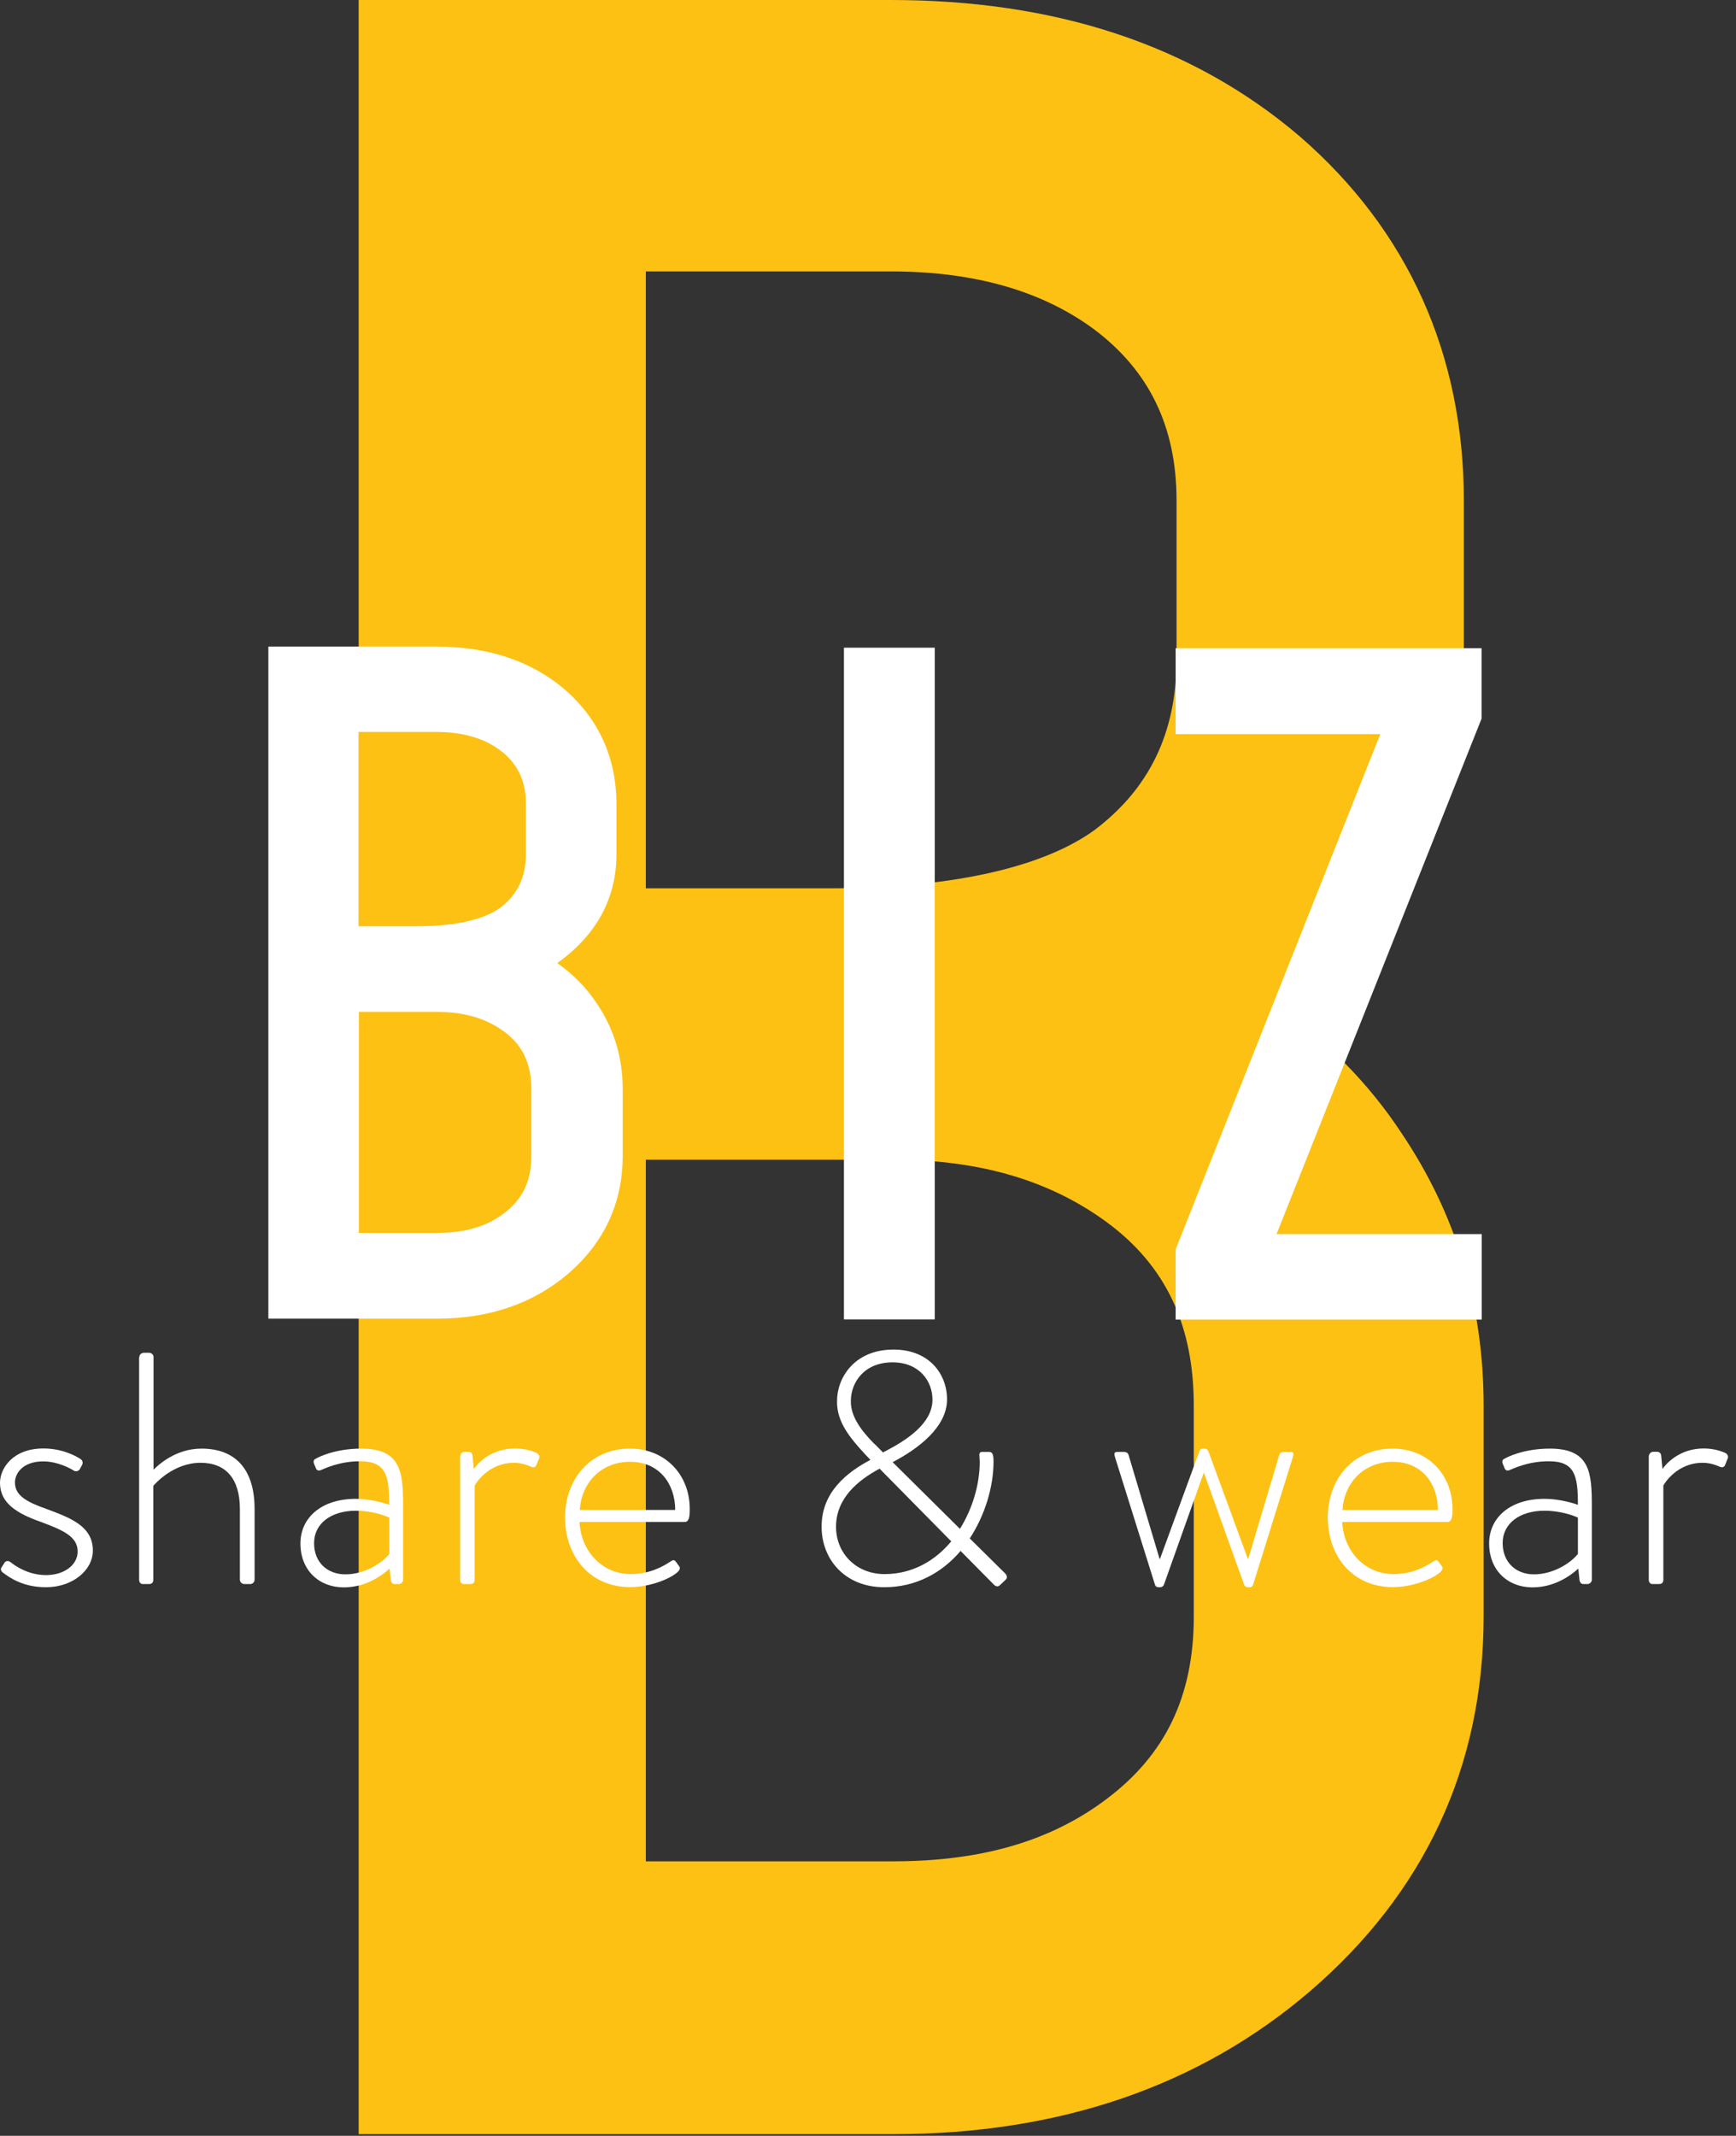 <svg width="87" height="107" viewBox="0 0 87 107" fill="none" xmlns="http://www.w3.org/2000/svg">
<rect x="0" y="0" width="87" height="107" fill="#333333" stroke="none"/>
<path d="M44.771 106.917H17.975V0H44.636C52.792 0 59.693 2.189 65.134 6.83C70.575 11.542 73.36 17.777 73.36 25.068V33.031C73.36 40.259 69.98 46.033 63.943 50.341C66.465 52.133 68.584 54.252 70.242 56.774C72.963 60.82 74.352 65.333 74.352 70.435V80.978C74.352 88.538 71.369 94.837 65.665 99.747C60.09 104.529 53.061 106.917 44.771 106.917ZM54.853 16.516C52.267 14.595 48.881 13.597 44.636 13.597H32.365V44.503H41.519C48.151 44.503 52.465 43.312 54.853 41.584C57.574 39.529 58.963 36.744 58.963 33.025V25.074C58.963 21.355 57.574 18.57 54.853 16.516ZM55.449 61.217C52.728 59.226 49.278 58.099 44.771 58.099H32.365V93.249H44.771C49.284 93.249 52.728 92.187 55.449 90.132C58.368 87.943 59.827 85.024 59.827 80.978V70.435C59.827 66.396 58.432 63.406 55.449 61.217Z" fill="#FDC114"/>
<path d="M0.064 78.545L0.23 78.283C0.282 78.2 0.41 78.168 0.531 78.264C0.698 78.398 1.376 78.91 2.305 78.91C3.246 78.91 3.892 78.379 3.892 77.732C3.892 76.971 3.15 76.657 2.036 76.241C0.858 75.825 0 75.313 0 74.288C0 73.559 0.647 72.566 2.17 72.566C3.047 72.566 3.706 72.88 4.039 73.098C4.142 73.162 4.174 73.296 4.103 73.411L4.007 73.591C3.943 73.706 3.809 73.738 3.694 73.674C3.546 73.571 2.881 73.213 2.17 73.213C1.127 73.213 0.749 73.828 0.749 74.269C0.749 74.928 1.344 75.249 2.324 75.594C3.566 76.055 4.654 76.471 4.654 77.681C4.654 78.673 3.63 79.518 2.305 79.518C1.178 79.518 0.499 79.057 0.134 78.776C0.064 78.725 0.019 78.629 0.064 78.545Z" fill="white"/>
<path d="M6.984 67.989C6.984 67.874 7.08 67.772 7.215 67.772H7.477C7.593 67.772 7.695 67.874 7.695 67.989V73.629C7.913 73.411 8.79 72.573 10.096 72.573C11.818 72.573 12.759 73.629 12.759 75.6V79.14C12.759 79.256 12.662 79.358 12.541 79.358H12.24C12.125 79.358 12.022 79.256 12.022 79.14V75.6C12.022 74.077 11.312 73.283 10.051 73.283C8.674 73.283 7.753 74.359 7.682 74.442V79.14C7.682 79.275 7.618 79.358 7.465 79.358H7.151C7.036 79.358 6.972 79.256 6.972 79.14V67.989H6.984Z" fill="white"/>
<path d="M17.834 75.089C18.596 75.089 19.325 75.32 19.505 75.39C19.505 73.937 19.357 73.207 18.052 73.207C16.957 73.207 16.214 73.604 16.067 73.655C15.933 73.706 15.849 73.636 15.817 73.521L15.734 73.322C15.683 73.175 15.753 73.105 15.837 73.073C15.888 73.04 16.733 72.573 18.103 72.573C20.119 72.573 20.202 73.783 20.202 75.467V79.141C20.202 79.256 20.1 79.359 19.985 79.359H19.786C19.671 79.359 19.62 79.295 19.588 79.18L19.524 78.584C19.095 78.981 18.282 79.525 17.226 79.525C16.003 79.525 15.056 78.68 15.056 77.323C15.056 76.043 16.099 75.089 17.834 75.089ZM17.309 78.872C18.32 78.872 19.197 78.258 19.511 77.848V76.03C19.293 75.928 18.634 75.684 17.84 75.684C16.586 75.684 15.741 76.331 15.741 77.304C15.734 78.264 16.4 78.872 17.309 78.872Z" fill="white"/>
<path d="M23.064 72.951C23.064 72.835 23.16 72.733 23.282 72.733H23.48C23.582 72.733 23.659 72.797 23.679 72.912L23.743 73.591C23.909 73.36 24.568 72.566 25.81 72.566C26.341 72.566 26.706 72.714 26.834 72.765C26.982 72.816 27.065 72.931 27.014 73.066L26.879 73.399C26.828 73.514 26.732 73.533 26.617 73.482C26.534 73.45 26.201 73.283 25.759 73.283C24.466 73.283 23.839 74.327 23.787 74.423V79.141C23.787 79.275 23.723 79.358 23.57 79.358H23.237C23.122 79.358 23.058 79.256 23.058 79.141V72.951H23.064Z" fill="white"/>
<path d="M31.571 72.573C33.306 72.573 34.567 73.847 34.567 75.601C34.567 75.864 34.567 76.248 34.318 76.248H29.043C29.107 77.669 30.137 78.859 31.622 78.859C32.499 78.859 33.178 78.514 33.575 78.245C33.722 78.142 33.793 78.13 33.876 78.245L34.042 78.475C34.093 78.539 34.074 78.642 33.978 78.738C33.645 79.071 32.602 79.512 31.578 79.512C29.561 79.512 28.319 77.957 28.319 76.024C28.313 74.142 29.555 72.573 31.571 72.573ZM33.837 75.646C33.837 74.353 33.056 73.233 31.571 73.233C30.118 73.233 29.139 74.289 29.055 75.646H33.837Z" fill="white"/>
<path d="M43.62 73.136L43.37 72.873C42.66 72.099 41.917 71.266 41.949 70.178C41.949 69.039 42.807 67.611 44.779 67.611C46.552 67.611 47.461 68.821 47.461 70.108C47.461 71.484 46.04 72.572 44.734 73.251L48.108 76.593C48.735 75.581 49.1 74.378 49.1 73.219C49.1 73.136 49.081 72.969 49.081 72.886C49.081 72.803 49.113 72.739 49.215 72.739H49.561C49.676 72.739 49.727 72.79 49.759 72.886C49.791 73.001 49.791 73.136 49.791 73.219C49.791 74.525 49.343 75.933 48.6 77.073L50.322 78.775C50.457 78.891 50.521 79.038 50.386 79.153L50.124 79.403C49.99 79.537 49.874 79.454 49.791 79.371L48.14 77.7C47.199 78.807 45.886 79.518 44.318 79.518C42.334 79.518 41.175 78.11 41.175 76.49C41.168 74.755 42.442 73.763 43.62 73.136ZM44.331 78.859C45.707 78.859 46.846 78.212 47.672 77.22L44.081 73.578C43.006 74.154 41.898 75.05 41.898 76.49C41.898 77.815 42.903 78.859 44.331 78.859ZM46.731 70.121C46.731 69.192 46.072 68.251 44.728 68.251C43.306 68.251 42.641 69.263 42.641 70.185C42.621 70.959 43.172 71.676 43.767 72.284C43.934 72.432 44.081 72.598 44.248 72.764C45.451 72.156 46.731 71.311 46.731 70.121Z" fill="white"/>
<path d="M55.879 73.002C55.827 72.855 55.827 72.74 55.975 72.74H56.34C56.423 72.74 56.519 72.772 56.557 72.887L58.113 78.098H58.132L60.103 72.721C60.136 72.605 60.206 72.573 60.302 72.573H60.366C60.449 72.573 60.532 72.624 60.564 72.721L62.536 78.098H62.555L64.111 72.887C64.143 72.772 64.245 72.74 64.329 72.74H64.693C64.841 72.74 64.841 72.855 64.789 73.002L62.805 79.372C62.773 79.487 62.709 79.519 62.606 79.519H62.542C62.459 79.519 62.376 79.468 62.344 79.372L60.34 73.796H60.321L58.337 79.372C58.305 79.474 58.221 79.519 58.138 79.519H58.074C57.978 79.519 57.908 79.487 57.876 79.372L55.879 73.002Z" fill="white"/>
<path d="M69.795 72.573C71.53 72.573 72.791 73.847 72.791 75.601C72.791 75.864 72.791 76.248 72.541 76.248H67.266C67.33 77.669 68.361 78.859 69.846 78.859C70.723 78.859 71.402 78.514 71.799 78.245C71.946 78.142 72.016 78.13 72.099 78.245L72.266 78.475C72.317 78.539 72.298 78.642 72.202 78.738C71.869 79.071 70.826 79.512 69.801 79.512C67.785 79.512 66.543 77.957 66.543 76.024C66.537 74.142 67.772 72.573 69.795 72.573ZM72.061 75.646C72.061 74.353 71.28 73.233 69.795 73.233C68.342 73.233 67.362 74.289 67.279 75.646H72.061Z" fill="white"/>
<path d="M77.406 75.089C78.168 75.089 78.898 75.32 79.077 75.39C79.077 73.937 78.93 73.207 77.624 73.207C76.529 73.207 75.787 73.604 75.639 73.655C75.505 73.706 75.422 73.636 75.39 73.521L75.306 73.322C75.255 73.175 75.326 73.105 75.409 73.073C75.46 73.04 76.305 72.573 77.675 72.573C79.692 72.573 79.775 73.783 79.775 75.467V79.141C79.775 79.256 79.672 79.359 79.557 79.359H79.359C79.243 79.359 79.192 79.295 79.16 79.18L79.096 78.584C78.667 78.981 77.854 79.525 76.798 79.525C75.575 79.525 74.628 78.68 74.628 77.323C74.628 76.043 75.665 75.089 77.406 75.089ZM76.875 78.872C77.886 78.872 78.763 78.258 79.077 77.848V76.03C78.859 75.928 78.2 75.684 77.406 75.684C76.151 75.684 75.306 76.331 75.306 77.304C75.306 78.264 75.966 78.872 76.875 78.872Z" fill="white"/>
<path d="M82.635 72.951C82.635 72.835 82.731 72.733 82.853 72.733H83.051C83.154 72.733 83.231 72.797 83.25 72.912L83.314 73.591C83.48 73.36 84.14 72.566 85.382 72.566C85.913 72.566 86.278 72.714 86.406 72.765C86.553 72.816 86.636 72.931 86.585 73.066L86.451 73.399C86.399 73.514 86.303 73.533 86.188 73.482C86.105 73.45 85.772 73.283 85.33 73.283C84.037 73.283 83.41 74.327 83.359 74.423V79.141C83.359 79.275 83.295 79.358 83.141 79.358H82.808C82.693 79.358 82.629 79.256 82.629 79.141V72.951H82.635Z" fill="white"/>
<path d="M21.893 66.063H13.449V32.392H21.848C24.415 32.392 26.591 33.083 28.3 34.542C30.016 36.028 30.893 37.986 30.893 40.285V42.794C30.893 45.073 29.831 46.891 27.929 48.248C28.723 48.811 29.389 49.483 29.914 50.277C30.771 51.551 31.207 52.972 31.207 54.579V57.901C31.207 60.283 30.266 62.267 28.473 63.81C26.713 65.314 24.505 66.063 21.893 66.063ZM25.068 37.59C24.255 36.981 23.186 36.668 21.848 36.668H17.981V46.404H20.862C22.949 46.404 24.306 46.027 25.061 45.483C25.919 44.836 26.355 43.959 26.355 42.788V40.278C26.361 39.113 25.926 38.236 25.068 37.59ZM25.253 51.673C24.396 51.045 23.314 50.693 21.893 50.693H17.988V61.768H21.893C23.314 61.768 24.402 61.435 25.253 60.788C26.175 60.097 26.63 59.182 26.63 57.908V54.585C26.63 53.299 26.195 52.358 25.253 51.673Z" fill="white"/>
<path d="M42.294 32.448H46.845V66.1H42.294V32.448Z" fill="white"/>
<path d="M58.918 62.593L69.173 36.776H58.918V32.475H74.249V36.002L63.975 61.825H74.256V66.108H58.918V62.593Z" fill="white"/>
</svg>
